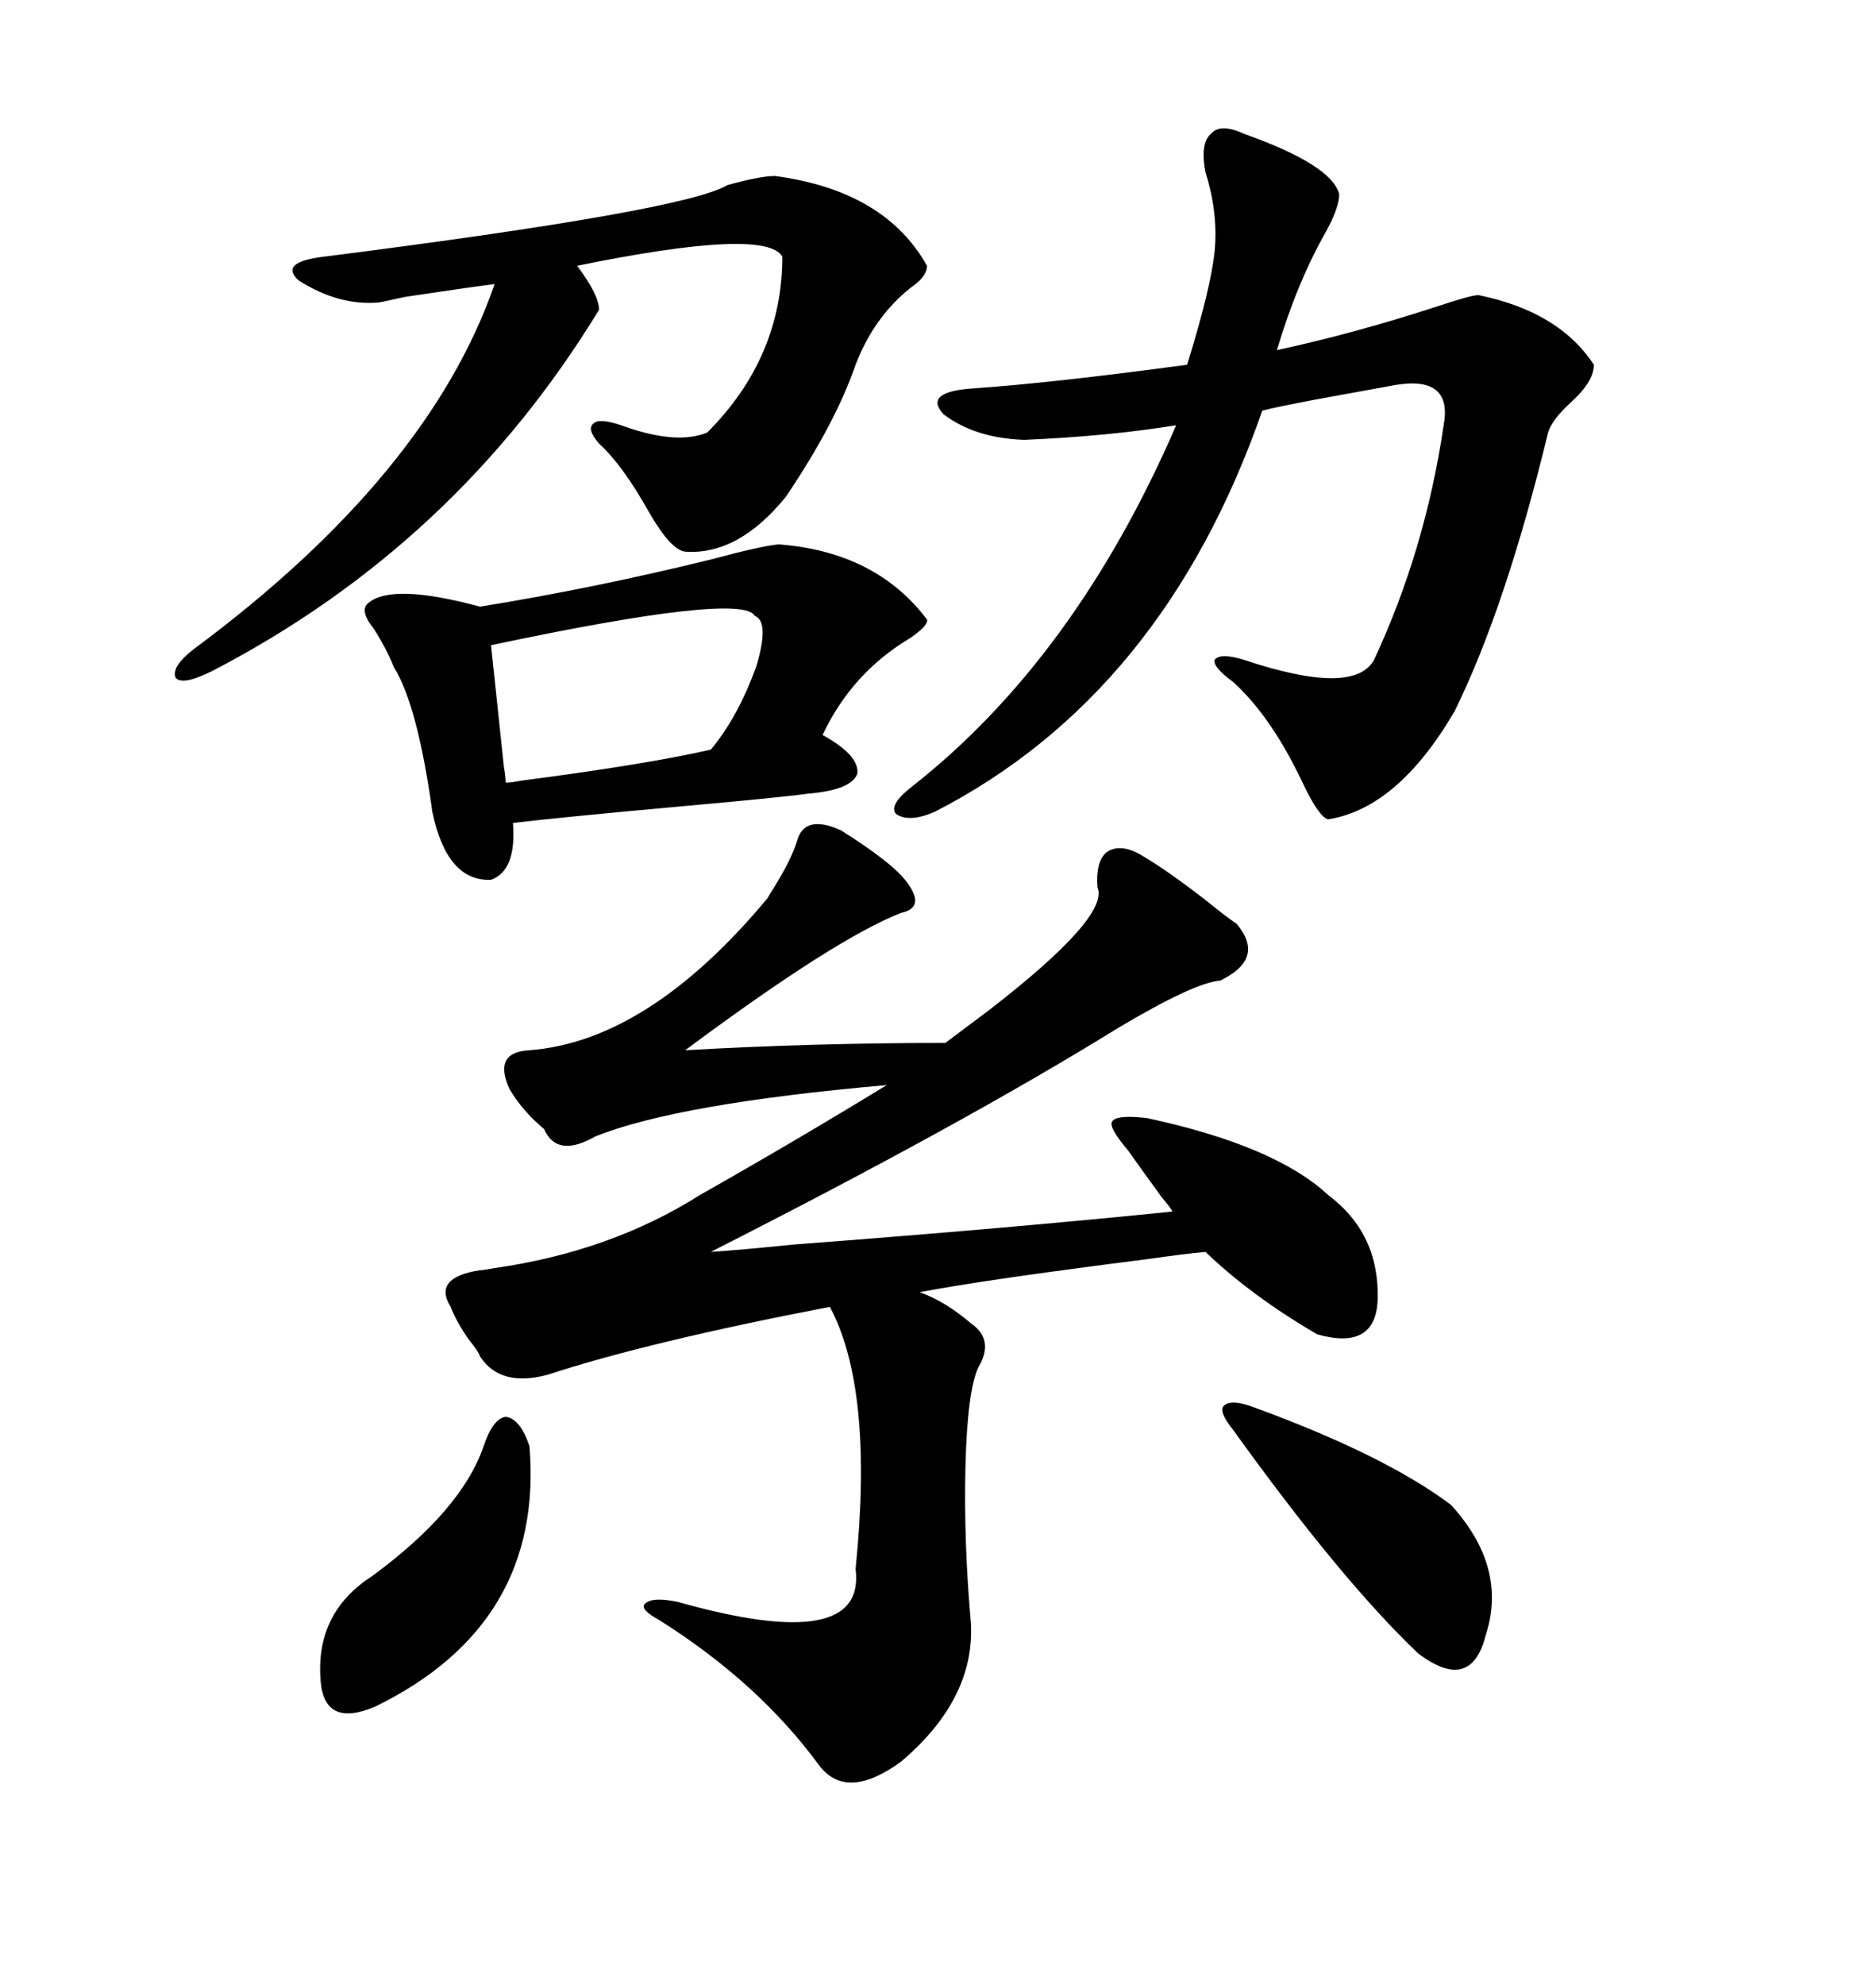 <svg xmlns="http://www.w3.org/2000/svg" xmlns:xlink="http://www.w3.org/1999/xlink" width="300" height="317.285"><path d="M76.76 203.03L76.76 203.03Q77.34 203.03 78.81 202.73L78.81 202.73Q97.56 200.10 111.91 191.02L111.91 191.02Q127.44 182.23 141.80 173.44L141.80 173.44Q108.40 176.37 95.21 181.64L95.21 181.64Q89.06 185.16 87.01 180.47L87.01 180.47Q83.50 177.54 81.45 174.02L81.45 174.02Q78.81 168.16 84.67 167.87L84.67 167.87Q103.71 166.41 122.75 143.55L122.75 143.55Q123.05 142.97 123.63 142.09L123.63 142.09Q126.56 137.40 127.44 134.47L127.44 134.47Q128.61 130.08 134.47 132.71L134.47 132.71Q142.38 137.70 144.73 140.63L144.73 140.63Q148.24 145.02 144.14 145.90L144.14 145.90Q133.59 150 109.57 167.87L109.57 167.87Q130.08 166.70 151.17 166.70L151.17 166.70L158.20 161.43Q177.54 146.48 175.49 141.80L175.49 141.80Q175.20 137.70 176.95 136.23L176.95 136.23Q179.00 134.77 182.23 136.52L182.23 136.52Q186.33 138.87 192.77 143.85L192.77 143.85Q196.00 146.48 197.75 147.66L197.75 147.66Q202.44 153.22 195.12 156.74L195.12 156.74Q191.02 157.03 178.71 164.36L178.71 164.36Q154.10 179.59 113.67 200.10L113.67 200.10Q118.36 199.80 126.86 198.93L126.86 198.93Q161.72 196.29 187.50 193.65L187.50 193.65Q187.21 193.07 185.74 191.31L185.74 191.31Q182.52 186.91 180.47 183.98L180.47 183.98Q177.25 180.18 177.83 179.30L177.83 179.30Q178.42 178.13 183.40 178.71L183.40 178.71Q203.91 183.11 212.40 191.02L212.40 191.02Q220.61 197.17 220.31 207.71L220.31 207.71Q220.02 215.92 210.64 213.28L210.64 213.28Q200.10 207.13 192.77 200.10L192.77 200.10Q189.55 200.39 183.40 201.27L183.40 201.27Q157.91 204.49 147.07 206.54L147.07 206.54Q151.17 208.01 155.27 211.52L155.27 211.52Q159.08 214.16 156.45 218.55L156.45 218.55Q154.69 222.36 154.39 234.38L154.39 234.38Q154.10 246.39 155.27 259.57L155.27 259.57Q155.86 271.58 144.14 281.54L144.14 281.54Q135.35 287.99 130.96 282.13L130.96 282.13Q121.29 268.95 105.47 258.98L105.47 258.98Q102.25 257.23 103.13 256.35L103.13 256.35Q104.30 255.18 108.40 256.05L108.40 256.05Q138.57 264.55 136.82 250.78L136.82 250.78Q139.75 222.07 132.71 208.89L132.71 208.89Q103.71 214.45 87.60 219.73L87.60 219.73Q79.98 221.78 76.76 216.80L76.76 216.80Q76.46 215.92 75 214.16L75 214.16Q72.95 211.23 72.07 208.89L72.07 208.89Q69.14 204.20 76.76 203.03ZM198.93 21.39L198.93 21.39Q212.99 26.37 214.16 31.05L214.16 31.05Q214.16 33.11 212.11 36.91L212.11 36.91Q207.42 45.12 204.20 55.96L204.20 55.96Q216.50 53.32 229.98 48.93L229.98 48.93Q235.25 47.17 236.43 47.17L236.43 47.17Q249.32 49.80 254.88 58.30L254.88 58.30Q254.88 60.94 251.37 64.16L251.37 64.16Q248.14 67.09 247.56 69.14L247.56 69.14Q240.82 96.97 232.62 113.67L232.62 113.67Q223.54 129.20 212.40 130.96L212.40 130.96Q210.94 130.66 208.30 125.10L208.30 125.10Q203.32 114.55 197.17 108.98L197.17 108.98Q193.95 106.64 194.24 105.47L194.24 105.47Q195.12 104.30 198.93 105.47L198.93 105.47Q216.50 111.33 219.73 105.47L219.73 105.47Q227.93 87.89 230.86 67.97L230.86 67.97Q232.32 60.06 223.24 61.52L223.24 61.52Q220.02 62.11 210.35 63.87L210.35 63.87Q204.20 65.04 201.86 65.63L201.86 65.63Q186.04 111.04 149.41 129.79L149.41 129.79Q145.31 131.54 143.26 130.08L143.26 130.08Q142.09 128.61 145.90 125.68L145.90 125.68Q171.97 105.18 188.09 67.97L188.09 67.97Q177.25 69.73 163.77 70.31L163.77 70.31Q155.86 70.02 150.88 66.21L150.88 66.21Q147.66 62.70 155.27 62.11L155.27 62.11Q168.16 61.23 189.84 58.30L189.84 58.30Q193.65 46.00 194.24 40.14L194.24 40.14Q194.82 33.98 192.77 27.54L192.77 27.54Q191.89 22.85 193.65 21.39L193.65 21.39Q195.12 19.63 198.93 21.39ZM124.51 87.01L124.51 87.01Q140.04 88.18 148.24 99.02L148.24 99.02Q148.54 99.90 145.61 101.95L145.61 101.95Q136.23 107.52 131.54 117.48L131.54 117.48Q137.40 120.70 137.11 123.63L137.11 123.63Q136.23 126.27 129.20 126.86L129.20 126.86Q125.10 127.44 108.69 128.91L108.69 128.91Q89.36 130.66 82.03 131.54L82.03 131.54Q82.62 139.16 78.52 140.63L78.52 140.63Q71.48 140.92 69.14 129.79L69.14 129.79Q66.80 112.79 62.99 106.64L62.99 106.64Q61.82 103.71 59.77 100.49L59.77 100.49Q57.42 97.56 58.89 96.39L58.89 96.39Q62.70 93.16 76.76 96.97L76.76 96.97Q94.92 94.04 113.96 89.36L113.96 89.36Q121.58 87.30 124.51 87.01ZM123.93 28.13L123.93 28.13Q141.50 30.47 148.24 42.48L148.24 42.48Q148.24 44.24 145.61 46.00L145.61 46.00Q139.75 50.68 136.82 58.30L136.82 58.30Q133.59 67.68 125.68 79.39L125.68 79.39Q118.07 88.77 109.57 88.18L109.57 88.18Q107.23 87.89 103.71 81.74L103.71 81.74Q99.61 74.41 95.80 70.90L95.80 70.90Q93.75 68.55 94.92 67.68L94.92 67.68Q95.80 66.80 99.32 67.97L99.32 67.97Q108.11 71.19 113.09 69.14L113.09 69.14Q125.10 57.13 125.10 41.02L125.10 41.02Q122.46 36.33 92.29 42.48L92.29 42.48Q95.80 47.17 95.80 49.51L95.80 49.51Q72.95 87.01 33.98 107.23L33.98 107.23Q29.30 109.57 28.13 108.40L28.13 108.40Q27.25 106.64 31.05 103.71L31.05 103.71Q68.55 75.88 79.10 45.41L79.10 45.41Q74.41 46.00 64.75 47.46L64.75 47.46Q62.11 48.05 60.64 48.34L60.64 48.34Q54.20 48.93 47.75 44.82L47.75 44.82Q44.53 41.89 51.86 41.02L51.86 41.02Q109.57 33.69 116.31 29.59L116.31 29.59Q121.58 28.13 123.93 28.13ZM120.70 98.44L120.70 98.44Q118.65 94.63 78.52 103.13L78.52 103.13Q79.10 108.69 80.57 122.46L80.57 122.46Q80.86 124.22 80.86 125.10L80.86 125.10Q81.74 125.10 83.20 124.80L83.20 124.80Q103.42 122.17 113.67 119.82L113.67 119.82Q118.07 114.55 121.00 106.35L121.00 106.35Q123.05 99.32 120.70 98.44ZM200.68 225L200.68 225Q221.48 232.62 232.03 240.53L232.03 240.53Q241.11 250.49 237.60 261.33L237.60 261.33Q235.25 270.70 226.76 264.26L226.76 264.26Q214.45 252.54 197.17 228.52L197.17 228.52Q194.82 225.59 195.70 224.71L195.70 224.71Q196.88 223.54 200.68 225ZM84.67 231.15L84.67 231.15Q87.01 259.57 60.06 272.75L60.06 272.75Q51.86 276.27 51.27 268.65L51.27 268.65Q50.39 257.81 59.47 251.95L59.47 251.95Q73.83 241.41 77.34 231.15L77.34 231.15Q78.81 226.76 80.86 226.46L80.86 226.46Q83.20 226.76 84.67 231.15Z"/></svg>